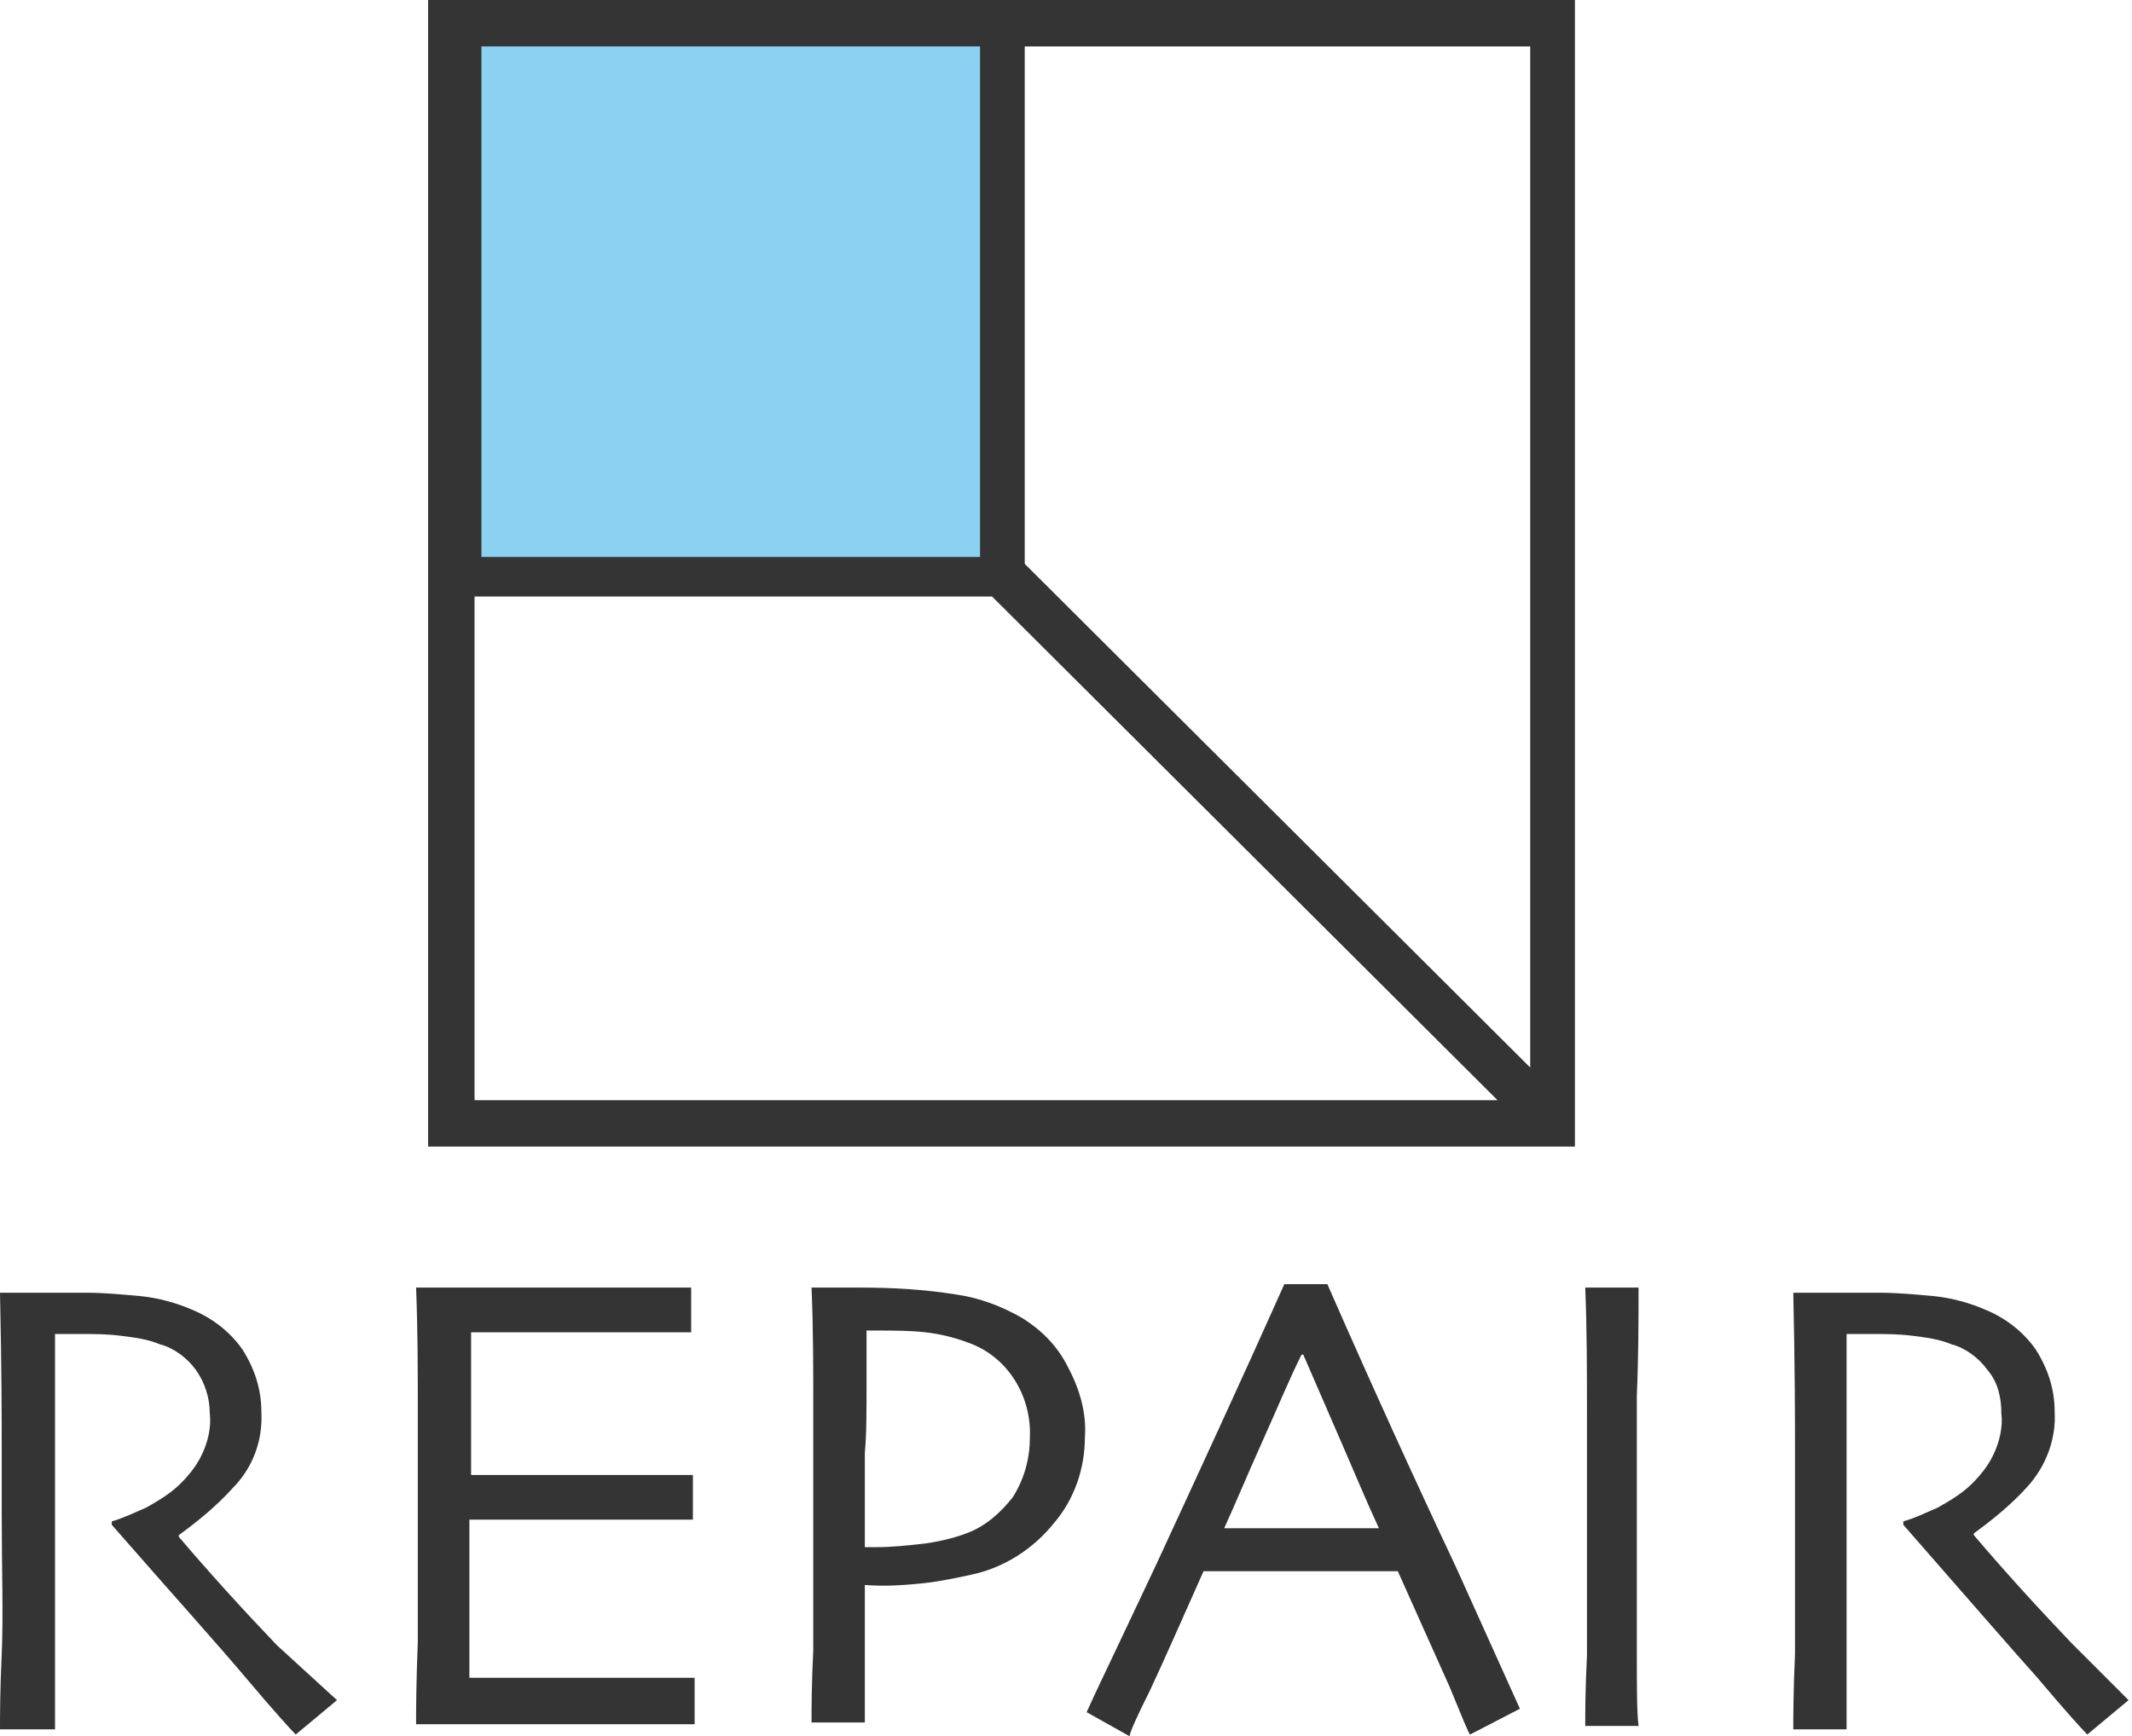 <?xml version="1.0" encoding="utf-8"?>
<!-- Generator: Adobe Illustrator 24.2.0, SVG Export Plug-In . SVG Version: 6.00 Build 0)  -->
<svg version="1.1" id="レイヤー_1" xmlns="http://www.w3.org/2000/svg" xmlns:xlink="http://www.w3.org/1999/xlink" x="0px"
	 y="0px" viewBox="0 0 124 101" style="enable-background:new 0 0 124 101;" xml:space="preserve">
<style type="text/css">
	.st0{fill:#343434;}
	.st1{fill:#8BD1F1;}
</style>
<g>
	<path class="st0" d="M19.6,98.9l-2.4,2c-0.3-0.3-1.3-1.4-2.9-3.3s-4.3-4.9-7.8-8.9v-0.2c0.7-0.2,1.3-0.5,2-0.8
		c0.7-0.4,1.4-0.8,2-1.4c0.5-0.5,0.9-1,1.2-1.6c0.4-0.8,0.6-1.7,0.5-2.5c0-0.9-0.3-1.8-0.8-2.5c-0.5-0.7-1.3-1.3-2.1-1.5
		c-0.7-0.3-1.5-0.4-2.3-0.5c-0.8-0.1-1.6-0.1-2.2-0.1H3.2c0,2.4,0,4.5,0,6.4s0,3.1,0,3.9c0,1.7,0,4.1,0,7.1s0,4.8,0,5.6H0
		c0-0.8,0-2.2,0.1-4.4s0-4.9,0-8.2v-3.5c0-1.7,0-4.8-0.1-9.3h1.9c1.1,0,2.2,0,3.1,0c1.1,0,2.1,0.1,3.2,0.2c1,0.1,2.1,0.4,3,0.8
		c1.2,0.5,2.2,1.3,2.9,2.3c0.7,1.1,1.1,2.3,1.1,3.6c0.1,1.7-0.5,3.3-1.7,4.5c-0.9,1-2,1.9-3.1,2.7v0.1c1.7,2,3.6,4.1,5.7,6.3
		L19.6,98.9z"/>
	<path class="st0" d="M40.4,100.3h-2.5H32h-4.4h-3.4c0-0.7,0-2.3,0.1-4.8c0-2.4,0-5,0-7.6c0-1.4,0-3.3,0-5.7c0-2.4,0-4.8-0.1-7.3
		h3.4h4.2h5.9h2.5v2.6h-2.4c-1.5,0-3.3,0-5.5,0h-4.9c0,1.4,0,2.9,0,4.3s0,2.8,0,4h4.1c2.2,0,4.2,0,6,0h2.8v2.6h-3.1h-5.5h-4.4
		c0,2.4,0,4.3,0,5.7s0,2.6,0,3.5H30h3.4h4.8h2.2L40.4,100.3z"/>
	<path class="st0" d="M63.1,83.6c0,1.8-0.6,3.6-1.8,5c-1.2,1.5-2.9,2.6-4.8,3c-0.9,0.2-1.9,0.4-2.8,0.5c-1,0.1-2.2,0.2-3.4,0.1v8
		h-3.1c0-0.8,0-2.2,0.1-4.2c0-2.1,0-5.2,0-9.5c0-1.4,0-3,0-5s0-4.2-0.1-6.6h1.6H50c1.9,0,3.7,0.1,5.6,0.4c1.4,0.2,2.7,0.7,3.9,1.4
		c1.1,0.7,2,1.6,2.6,2.8C62.8,80.8,63.2,82.2,63.1,83.6z M59.9,83.6c0.1-2.4-1.3-4.7-3.6-5.5c-0.8-0.3-1.6-0.5-2.5-0.6
		c-0.9-0.1-1.8-0.1-2.7-0.1h-0.7c0,0.1,0,1.1,0,2.9c0,1.8,0,3.2-0.1,4.2c0,0.9,0,2,0,3.3c0,1.3,0,2,0,2.2H51c0.9,0,1.8-0.1,2.7-0.2
		c0.8-0.1,1.7-0.3,2.5-0.6c1.1-0.4,2-1.2,2.7-2.1C59.6,86,59.9,84.8,59.9,83.6L59.9,83.6z"/>
	<path class="st0" d="M88.4,99.4l-2.9,1.5c-0.1-0.1-0.5-1.1-1.2-2.8c-0.8-1.8-1.8-4-3-6.7H70c-1.3,2.9-2.3,5.2-3.1,6.9
		c-0.8,1.6-1.2,2.5-1.2,2.7l-2.5-1.4c0.3-0.7,1.7-3.6,4.1-8.7c2.4-5.2,4.9-10.6,7.4-16.2h2.5c2.5,5.7,5,11.2,7.5,16.5L88.4,99.4z
		 M80.2,88.9c-0.7-1.5-1.4-3.2-2.1-4.8l-2.3-5.3h-0.1c-0.7,1.4-1.4,3.1-2.3,5.1c-0.9,2-1.6,3.7-2.2,5l0,0L80.2,88.9L80.2,88.9z"/>
	<path class="st0" d="M95.3,100.4h-3.1c0-0.8,0-2.1,0.1-4.1c0-2,0-4.8,0-8.4c0-1.4,0-3.3,0-5.7s0-4.8-0.1-7.3h3.1
		c0,1.8,0,3.9-0.1,6.3c0,2.4,0,4.4,0,5.9c0,3.9,0,6.8,0,8.9C95.2,98.2,95.2,99.6,95.3,100.4z"/>
	<path class="st0" d="M123.8,98.9l-2.4,2c-0.3-0.3-1.3-1.4-2.9-3.3c-1.7-1.9-4.3-4.9-7.8-8.9v-0.2c0.7-0.2,1.3-0.5,2-0.8
		c0.7-0.4,1.4-0.8,2-1.4c0.5-0.5,0.9-1,1.2-1.6c0.4-0.8,0.6-1.7,0.5-2.5c0-0.9-0.2-1.8-0.8-2.5c-0.5-0.7-1.3-1.3-2.1-1.5
		c-0.7-0.3-1.5-0.4-2.3-0.5c-0.8-0.1-1.6-0.1-2.2-0.1h-1.6c0,2.4,0,4.5,0,6.4s0,3.1,0,3.9c0,1.7,0,4.1,0,7.1s0,4.8,0,5.6h-3.1
		c0-0.8,0-2.2,0.1-4.4c0-2.2,0-4.9,0-8.2v-3.5c0-1.7,0-4.8-0.1-9.3h1.9c1.1,0,2.2,0,3.1,0c1.1,0,2.1,0.1,3.2,0.2
		c1,0.1,2.1,0.4,3,0.8c1.2,0.5,2.2,1.3,2.9,2.3c0.7,1.1,1.1,2.3,1.1,3.6c0.1,1.6-0.5,3.2-1.6,4.4c-0.9,1-2,1.9-3.1,2.7v0.1
		c1.7,2,3.6,4.1,5.7,6.3L123.8,98.9z"/>
	<path class="st0" d="M24.9,0v66.7h66.7V0H24.9z M27.6,64V34.7h30.1L87.1,64H27.6z M89,62.1L59.6,32.8V2.7H89L89,62.1z"/>
	<rect x="28" y="2.7" class="st1" width="29" height="29.7"/>
</g>
</svg>

